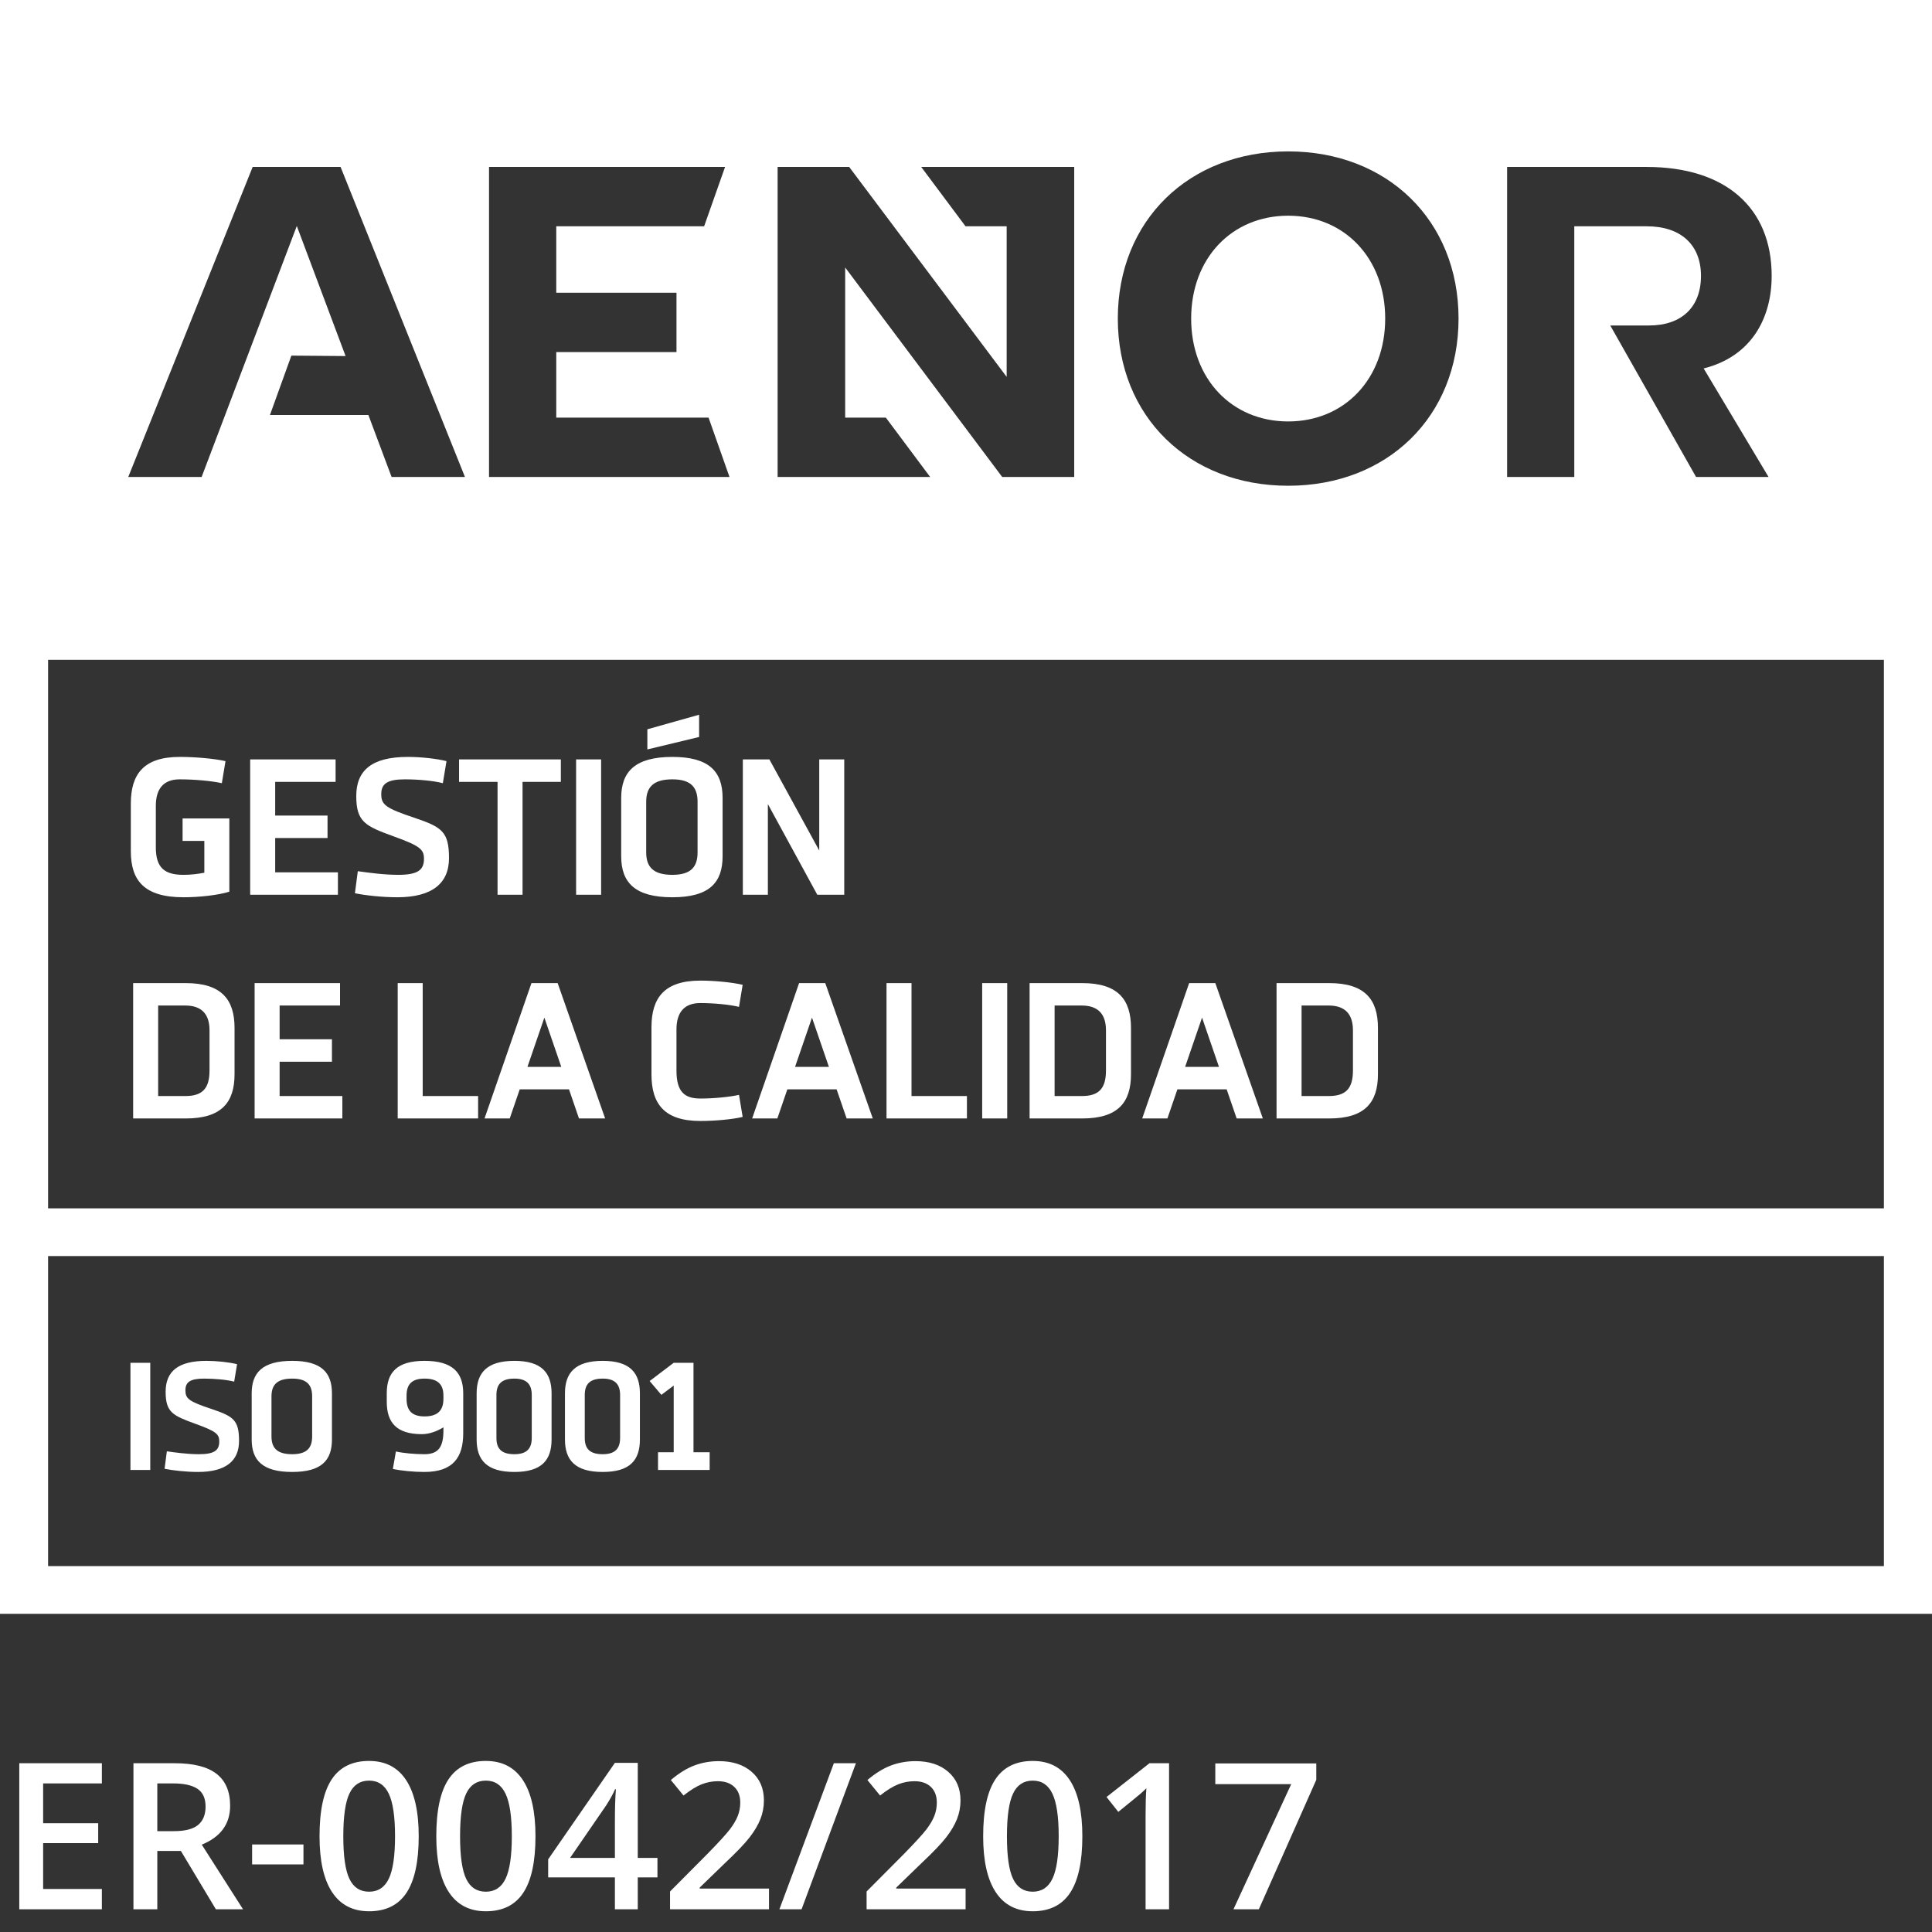 <?xml version="1.0" encoding="UTF-8" standalone="no"?>
<svg width="85px" height="85px" viewBox="0 0 85 85" version="1.1" xmlns="http://www.w3.org/2000/svg" xmlns:xlink="http://www.w3.org/1999/xlink">
    <rect x="0" y="0" width="85" height="85" fill="#333333" stroke="none"/>
    <!-- Generator: Sketch 48.2 (47327) - http://www.bohemiancoding.com/sketch -->
    <title>logo-certificat-aenor-9001-white</title>
    <desc>Created with Sketch.</desc>
    <defs></defs>
    <g id="Previntegral---logos-peu-vectorials" stroke="none" stroke-width="1" fill="none" fill-rule="evenodd" transform="translate(-670, -952)">
        <g id="logo-certificat-aenor-9001-white" transform="translate(670, 952)" fill="#FFFFFF">
            <g id="Group-17-Copy">
                <g id="Group-9">
                    <path d="M0,0 L85,0 L85,71 L0,71 L0,0 Z M2.116,29.03 L2.116,53.163 L82.884,53.163 L82.884,29.03 L2.116,29.03 Z M2.116,55.261 L2.116,68.901 L82.884,68.901 L82.884,55.261 L2.116,55.261 Z M77.946,12.138 C77.946,9.118 75.892,7.345 72.449,7.345 L66.307,7.345 L66.307,20.985 L69.262,20.985 L69.262,9.956 L72.449,9.956 C73.955,9.956 74.836,10.775 74.836,12.138 C74.836,13.502 73.995,14.32 72.548,14.32 L70.845,14.32 L74.62,20.985 L77.809,20.985 L74.954,16.21 C77.046,15.685 77.946,14.009 77.946,12.138 Z M56.675,6.661 C52.307,6.661 49.179,9.704 49.179,14.016 C49.179,18.327 52.307,21.371 56.675,21.371 C61.042,21.371 64.17,18.327 64.17,14.016 C64.17,9.704 61.042,6.661 56.675,6.661 Z M42.478,9.955 L44.289,9.955 L44.289,16.581 L37.361,7.345 L34.212,7.345 L34.212,20.985 L40.923,20.985 L38.974,18.374 L37.184,18.374 L37.184,11.768 L44.093,20.985 L47.261,20.985 L47.261,7.345 L40.53,7.345 L42.478,9.955 Z M24.473,18.374 L24.473,15.49 L29.763,15.49 L29.763,12.879 L24.473,12.879 L24.473,9.955 L30.979,9.955 L31.9,7.345 L21.515,7.345 L21.515,20.985 L32.095,20.985 L31.174,18.374 L24.473,18.374 Z M11.116,7.345 L5.643,20.985 L8.871,20.985 L13.058,9.942 L15.204,15.665 L12.819,15.646 L11.877,18.257 L16.207,18.257 L17.229,20.985 L20.456,20.985 L14.984,7.345 L11.116,7.345 Z" id="Combined-Shape"></path>
                    <path d="M56.675,18.542 C54.196,18.542 52.406,16.669 52.406,14.016 C52.406,11.362 54.196,9.49 56.675,9.49 C59.152,9.49 60.943,11.362 60.943,14.016 C60.943,16.669 59.152,18.542 56.675,18.542" id="Path"></path>
                </g>
                <path d="M10.09,39.231 C9.599,39.383 8.778,39.476 8.075,39.476 C6.34,39.476 5.756,38.734 5.756,37.451 L5.756,35.351 C5.756,34.06 6.323,33.301 7.906,33.301 C8.609,33.301 9.438,33.377 9.921,33.487 L9.76,34.457 C9.311,34.356 8.558,34.288 7.906,34.288 C7.195,34.288 6.856,34.701 6.856,35.452 L6.856,37.283 C6.856,38.185 7.246,38.489 8.075,38.489 C8.372,38.489 8.693,38.455 8.99,38.396 L8.99,36.996 L8.033,36.996 L8.033,36.009 L10.09,36.009 L10.09,39.231 Z M11.007,39.366 L11.007,33.411 L14.765,33.411 L14.765,34.398 L12.107,34.398 L12.107,35.882 L14.41,35.882 L14.41,36.869 L12.107,36.869 L12.107,38.379 L14.867,38.379 L14.867,39.366 L11.007,39.366 Z M17.519,38.489 C18.366,38.489 18.653,38.287 18.653,37.789 C18.653,37.384 18.51,37.224 17.333,36.802 C16.08,36.346 15.674,36.169 15.674,35.022 C15.674,33.892 16.36,33.301 17.942,33.301 C18.51,33.301 19.221,33.377 19.644,33.487 L19.483,34.457 C19.068,34.347 18.383,34.288 17.815,34.288 C17.037,34.288 16.774,34.482 16.774,34.938 C16.774,35.402 16.952,35.553 18.247,35.984 C19.441,36.389 19.754,36.591 19.754,37.755 C19.754,38.86 19.017,39.476 17.477,39.476 C16.817,39.476 16.063,39.392 15.615,39.299 L15.742,38.329 C16.165,38.388 16.876,38.489 17.519,38.489 Z M21.89,39.366 L21.89,34.398 L20.197,34.398 L20.197,33.411 L24.675,33.411 L24.675,34.398 L22.99,34.398 L22.99,39.366 L21.89,39.366 Z M25.346,33.411 L26.447,33.411 L26.447,39.366 L25.346,39.366 L25.346,33.411 Z M30.758,32.424 L28.481,32.972 L28.481,32.086 L30.758,31.445 L30.758,32.424 Z M29.581,39.476 C27.931,39.476 27.33,38.826 27.33,37.671 L27.33,35.106 C27.33,33.959 27.931,33.301 29.581,33.301 C31.215,33.301 31.791,33.959 31.791,35.106 L31.791,37.671 C31.791,38.826 31.215,39.476 29.581,39.476 Z M30.69,37.502 L30.69,35.275 C30.69,34.626 30.386,34.288 29.581,34.288 C28.752,34.288 28.43,34.626 28.43,35.275 L28.43,37.502 C28.43,38.152 28.752,38.489 29.581,38.489 C30.386,38.489 30.69,38.152 30.69,37.502 Z M35.958,39.366 L33.783,35.376 L33.783,39.366 L32.682,39.366 L32.682,33.411 L33.85,33.411 L36.043,37.418 L36.043,33.411 L37.143,33.411 L37.143,39.366 L35.958,39.366 Z M5.858,49.208 L5.858,43.252 L8.168,43.252 C9.751,43.252 10.319,43.978 10.319,45.226 L10.319,47.259 C10.319,48.499 9.751,49.208 8.168,49.208 L5.858,49.208 Z M8.152,44.239 L6.958,44.239 L6.958,48.221 L8.152,48.221 C8.871,48.221 9.218,47.926 9.218,47.099 L9.218,45.328 C9.218,44.619 8.871,44.239 8.152,44.239 Z M11.202,49.208 L11.202,43.252 L14.96,43.252 L14.96,44.239 L12.302,44.239 L12.302,45.724 L14.604,45.724 L14.604,46.711 L12.302,46.711 L12.302,48.221 L15.062,48.221 L15.062,49.208 L11.202,49.208 Z M17.497,49.208 L17.497,43.252 L18.597,43.252 L18.597,48.221 L21.035,48.221 L21.035,49.208 L17.497,49.208 Z M24.694,46.939 L23.95,44.771 L23.205,46.939 L24.694,46.939 Z M25.473,49.208 L25.033,47.926 L22.866,47.926 L22.426,49.208 L21.317,49.208 L23.382,43.252 L24.534,43.252 L26.624,49.208 L25.473,49.208 Z M32.513,44.298 C32.098,44.197 31.404,44.13 30.812,44.13 C30.101,44.13 29.762,44.543 29.762,45.294 L29.762,47.099 C29.762,48.018 30.101,48.331 30.812,48.331 C31.404,48.331 32.098,48.263 32.513,48.17 L32.674,49.14 C32.217,49.25 31.446,49.318 30.812,49.318 C29.229,49.318 28.662,48.567 28.662,47.268 L28.662,45.193 C28.662,43.902 29.229,43.143 30.812,43.143 C31.446,43.143 32.217,43.219 32.674,43.328 L32.513,44.298 Z M36.469,46.939 L35.724,44.771 L34.979,46.939 L36.469,46.939 Z M37.248,49.208 L36.807,47.926 L34.64,47.926 L34.2,49.208 L33.091,49.208 L35.157,43.252 L36.308,43.252 L38.399,49.208 L37.248,49.208 Z M39.003,49.208 L39.003,43.252 L40.103,43.252 L40.103,48.221 L42.541,48.221 L42.541,49.208 L39.003,49.208 Z M43.212,43.252 L44.313,43.252 L44.313,49.208 L43.212,49.208 L43.212,43.252 Z M45.298,49.208 L45.298,43.252 L47.608,43.252 C49.191,43.252 49.759,43.978 49.759,45.226 L49.759,47.259 C49.759,48.499 49.191,49.208 47.608,49.208 L45.298,49.208 Z M47.592,44.239 L46.398,44.239 L46.398,48.221 L47.592,48.221 C48.311,48.221 48.658,47.926 48.658,47.099 L48.658,45.328 C48.658,44.619 48.311,44.239 47.592,44.239 Z M53.63,46.939 L52.885,44.771 L52.14,46.939 L53.63,46.939 Z M54.408,49.208 L53.968,47.926 L51.801,47.926 L51.361,49.208 L50.252,49.208 L52.318,43.252 L53.469,43.252 L55.56,49.208 L54.408,49.208 Z M56.163,49.208 L56.163,43.252 L58.474,43.252 C60.057,43.252 60.624,43.978 60.624,45.226 L60.624,47.259 C60.624,48.499 60.057,49.208 58.474,49.208 L56.163,49.208 Z M58.457,44.239 L57.264,44.239 L57.264,48.221 L58.457,48.221 C59.177,48.221 59.524,47.926 59.524,47.099 L59.524,45.328 C59.524,44.619 59.177,44.239 58.457,44.239 Z" id="GESTIÓN-DE-LA-CALIDA"></path>
                <path d="M5.739,59.958 L6.611,59.958 L6.611,64.673 L5.739,64.673 L5.739,59.958 Z M8.748,63.979 C9.418,63.979 9.646,63.818 9.646,63.424 C9.646,63.104 9.532,62.977 8.601,62.643 C7.609,62.282 7.287,62.142 7.287,61.234 C7.287,60.339 7.83,59.872 9.083,59.872 C9.532,59.872 10.095,59.932 10.43,60.019 L10.303,60.787 C9.974,60.7 9.431,60.653 8.982,60.653 C8.366,60.653 8.158,60.807 8.158,61.167 C8.158,61.535 8.299,61.655 9.324,61.995 C10.269,62.316 10.517,62.476 10.517,63.398 C10.517,64.273 9.934,64.76 8.714,64.76 C8.192,64.76 7.595,64.693 7.24,64.62 L7.341,63.852 C7.676,63.899 8.239,63.979 8.748,63.979 Z M12.855,64.76 C11.549,64.76 11.073,64.246 11.073,63.331 L11.073,61.301 C11.073,60.393 11.549,59.872 12.855,59.872 C14.149,59.872 14.604,60.393 14.604,61.301 L14.604,63.331 C14.604,64.246 14.149,64.76 12.855,64.76 Z M13.733,63.197 L13.733,61.434 C13.733,60.92 13.492,60.653 12.855,60.653 C12.199,60.653 11.944,60.92 11.944,61.434 L11.944,63.197 C11.944,63.712 12.199,63.979 12.855,63.979 C13.492,63.979 13.733,63.712 13.733,63.197 Z M17.887,61.401 L17.887,61.541 C17.887,62.049 18.115,62.316 18.678,62.316 C19.261,62.316 19.509,62.049 19.509,61.541 L19.509,61.401 C19.509,60.907 19.261,60.653 18.678,60.653 C18.115,60.653 17.887,60.907 17.887,61.401 Z M18.671,64.76 C18.209,64.76 17.646,64.707 17.284,64.627 L17.418,63.859 C17.74,63.932 18.243,63.979 18.671,63.979 C19.288,63.979 19.509,63.665 19.509,62.93 L19.509,62.797 C19.214,62.977 18.879,63.097 18.558,63.097 C17.438,63.097 17.016,62.576 17.016,61.675 L17.016,61.301 C17.016,60.386 17.459,59.872 18.678,59.872 C19.911,59.872 20.38,60.386 20.38,61.301 L20.38,63.057 C20.38,64.126 19.925,64.76 18.671,64.76 Z M22.632,64.76 C21.425,64.76 20.97,64.246 20.97,63.331 L20.97,61.301 C20.97,60.393 21.425,59.872 22.632,59.872 C23.824,59.872 24.267,60.393 24.267,61.301 L24.267,63.331 C24.267,64.246 23.824,64.76 22.632,64.76 Z M23.395,63.264 L23.395,61.374 C23.395,60.9 23.168,60.653 22.632,60.653 C22.062,60.653 21.841,60.9 21.841,61.374 L21.841,63.264 C21.841,63.738 22.062,63.979 22.632,63.979 C23.168,63.979 23.395,63.738 23.395,63.264 Z M26.518,64.76 C25.312,64.76 24.856,64.246 24.856,63.331 L24.856,61.301 C24.856,60.393 25.312,59.872 26.518,59.872 C27.711,59.872 28.153,60.393 28.153,61.301 L28.153,63.331 C28.153,64.246 27.711,64.76 26.518,64.76 Z M27.282,63.264 L27.282,61.374 C27.282,60.9 27.054,60.653 26.518,60.653 C25.948,60.653 25.727,60.9 25.727,61.374 L25.727,63.264 C25.727,63.738 25.948,63.979 26.518,63.979 C27.054,63.979 27.282,63.738 27.282,63.264 Z M31.222,64.673 L28.95,64.673 L28.95,63.892 L29.64,63.892 L29.64,60.96 L29.098,61.368 L28.582,60.76 L29.64,59.958 L30.511,59.958 L30.511,63.892 L31.222,63.892 L31.222,64.673 Z" id="ISO-9001"></path>
            </g>
            <path d="M4.482,84 L0.848,84 L0.848,77.575 L4.482,77.575 L4.482,78.463 L1.898,78.463 L1.898,80.212 L4.32,80.212 L4.32,81.091 L1.898,81.091 L1.898,83.108 L4.482,83.108 L4.482,84 Z M6.921,80.563 L7.651,80.563 C8.14,80.563 8.495,80.473 8.714,80.291 C8.934,80.109 9.044,79.84 9.044,79.482 C9.044,79.119 8.925,78.858 8.688,78.7 C8.451,78.542 8.093,78.463 7.616,78.463 L6.921,78.463 L6.921,80.563 Z M6.921,81.434 L6.921,84 L5.871,84 L5.871,77.575 L7.686,77.575 C8.515,77.575 9.129,77.73 9.527,78.041 C9.926,78.352 10.125,78.82 10.125,79.447 C10.125,80.247 9.709,80.817 8.877,81.157 L10.692,84 L9.497,84 L7.958,81.434 L6.921,81.434 Z M11.092,82.027 L11.092,81.148 L13.351,81.148 L13.351,82.027 L11.092,82.027 Z M18.422,80.788 C18.422,81.904 18.242,82.733 17.884,83.275 C17.525,83.817 16.976,84.088 16.238,84.088 C15.523,84.088 14.981,83.808 14.612,83.249 C14.243,82.689 14.058,81.869 14.058,80.788 C14.058,79.654 14.238,78.818 14.596,78.281 C14.955,77.743 15.502,77.474 16.238,77.474 C16.956,77.474 17.499,77.755 17.868,78.318 C18.237,78.88 18.422,79.704 18.422,80.788 Z M15.104,80.788 C15.104,81.664 15.194,82.289 15.374,82.664 C15.554,83.039 15.842,83.227 16.238,83.227 C16.633,83.227 16.923,83.036 17.106,82.655 C17.289,82.274 17.38,81.652 17.38,80.788 C17.38,79.926 17.289,79.303 17.106,78.918 C16.923,78.532 16.633,78.34 16.238,78.34 C15.842,78.34 15.554,78.529 15.374,78.907 C15.194,79.285 15.104,79.912 15.104,80.788 Z M23.559,80.788 C23.559,81.904 23.38,82.733 23.021,83.275 C22.662,83.817 22.113,84.088 21.375,84.088 C20.66,84.088 20.118,83.808 19.749,83.249 C19.38,82.689 19.195,81.869 19.195,80.788 C19.195,79.654 19.375,78.818 19.734,78.281 C20.093,77.743 20.64,77.474 21.375,77.474 C22.093,77.474 22.636,77.755 23.005,78.318 C23.375,78.88 23.559,79.704 23.559,80.788 Z M20.241,80.788 C20.241,81.664 20.331,82.289 20.511,82.664 C20.692,83.039 20.979,83.227 21.375,83.227 C21.771,83.227 22.06,83.036 22.243,82.655 C22.426,82.274 22.518,81.652 22.518,80.788 C22.518,79.926 22.426,79.303 22.243,78.918 C22.06,78.532 21.771,78.34 21.375,78.34 C20.979,78.34 20.692,78.529 20.511,78.907 C20.331,79.285 20.241,79.912 20.241,80.788 Z M28.925,82.598 L28.059,82.598 L28.059,84 L27.053,84 L27.053,82.598 L24.117,82.598 L24.117,81.803 L27.053,77.558 L28.059,77.558 L28.059,81.741 L28.925,81.741 L28.925,82.598 Z M27.053,81.741 L27.053,80.128 C27.053,79.554 27.067,79.084 27.097,78.718 L27.062,78.718 C26.979,78.911 26.851,79.146 26.675,79.421 L25.08,81.741 L27.053,81.741 Z M33.833,84 L29.479,84 L29.479,83.218 L31.135,81.552 C31.625,81.051 31.949,80.696 32.109,80.487 C32.268,80.277 32.385,80.08 32.458,79.896 C32.531,79.711 32.568,79.513 32.568,79.302 C32.568,79.012 32.481,78.784 32.306,78.617 C32.132,78.45 31.891,78.366 31.583,78.366 C31.337,78.366 31.099,78.412 30.869,78.502 C30.639,78.593 30.374,78.757 30.072,78.995 L29.514,78.313 C29.871,78.012 30.218,77.798 30.555,77.672 C30.892,77.546 31.251,77.483 31.632,77.483 C32.229,77.483 32.708,77.639 33.069,77.951 C33.429,78.263 33.609,78.683 33.609,79.21 C33.609,79.5 33.557,79.775 33.453,80.036 C33.349,80.297 33.19,80.566 32.974,80.843 C32.759,81.119 32.401,81.494 31.9,81.965 L30.784,83.046 L30.784,83.09 L33.833,83.09 L33.833,84 Z M37.657,77.575 L35.266,84 L34.291,84 L36.686,77.575 L37.657,77.575 Z M42.482,84 L38.127,84 L38.127,83.218 L39.784,81.552 C40.273,81.051 40.597,80.696 40.757,80.487 C40.917,80.277 41.033,80.08 41.106,79.896 C41.18,79.711 41.216,79.513 41.216,79.302 C41.216,79.012 41.129,78.784 40.955,78.617 C40.781,78.45 40.54,78.366 40.232,78.366 C39.986,78.366 39.748,78.412 39.518,78.502 C39.288,78.593 39.022,78.757 38.72,78.995 L38.162,78.313 C38.52,78.012 38.867,77.798 39.204,77.672 C39.541,77.546 39.899,77.483 40.28,77.483 C40.878,77.483 41.357,77.639 41.717,77.951 C42.078,78.263 42.258,78.683 42.258,79.21 C42.258,79.5 42.206,79.775 42.102,80.036 C41.998,80.297 41.838,80.566 41.623,80.843 C41.407,81.119 41.049,81.494 40.548,81.965 L39.432,83.046 L39.432,83.09 L42.482,83.09 L42.482,84 Z M47.619,80.788 C47.619,81.904 47.44,82.733 47.081,83.275 C46.722,83.817 46.173,84.088 45.435,84.088 C44.72,84.088 44.178,83.808 43.809,83.249 C43.44,82.689 43.255,81.869 43.255,80.788 C43.255,79.654 43.435,78.818 43.794,78.281 C44.153,77.743 44.7,77.474 45.435,77.474 C46.153,77.474 46.696,77.755 47.065,78.318 C47.435,78.88 47.619,79.704 47.619,80.788 Z M44.301,80.788 C44.301,81.664 44.391,82.289 44.572,82.664 C44.752,83.039 45.04,83.227 45.435,83.227 C45.831,83.227 46.12,83.036 46.303,82.655 C46.486,82.274 46.578,81.652 46.578,80.788 C46.578,79.926 46.486,79.303 46.303,78.918 C46.12,78.532 45.831,78.34 45.435,78.34 C45.04,78.34 44.752,78.529 44.572,78.907 C44.391,79.285 44.301,79.912 44.301,80.788 Z M51.434,84 L50.401,84 L50.401,79.852 C50.401,79.356 50.413,78.964 50.436,78.674 C50.369,78.744 50.286,78.822 50.188,78.907 C50.09,78.992 49.761,79.261 49.201,79.715 L48.683,79.061 L50.572,77.575 L51.434,77.575 L51.434,84 Z M54.268,84 L56.808,78.494 L53.468,78.494 L53.468,77.584 L57.911,77.584 L57.911,78.305 L55.384,84 L54.268,84 Z" id="ER-0042/2017"></path>
        </g>
    </g>
</svg>